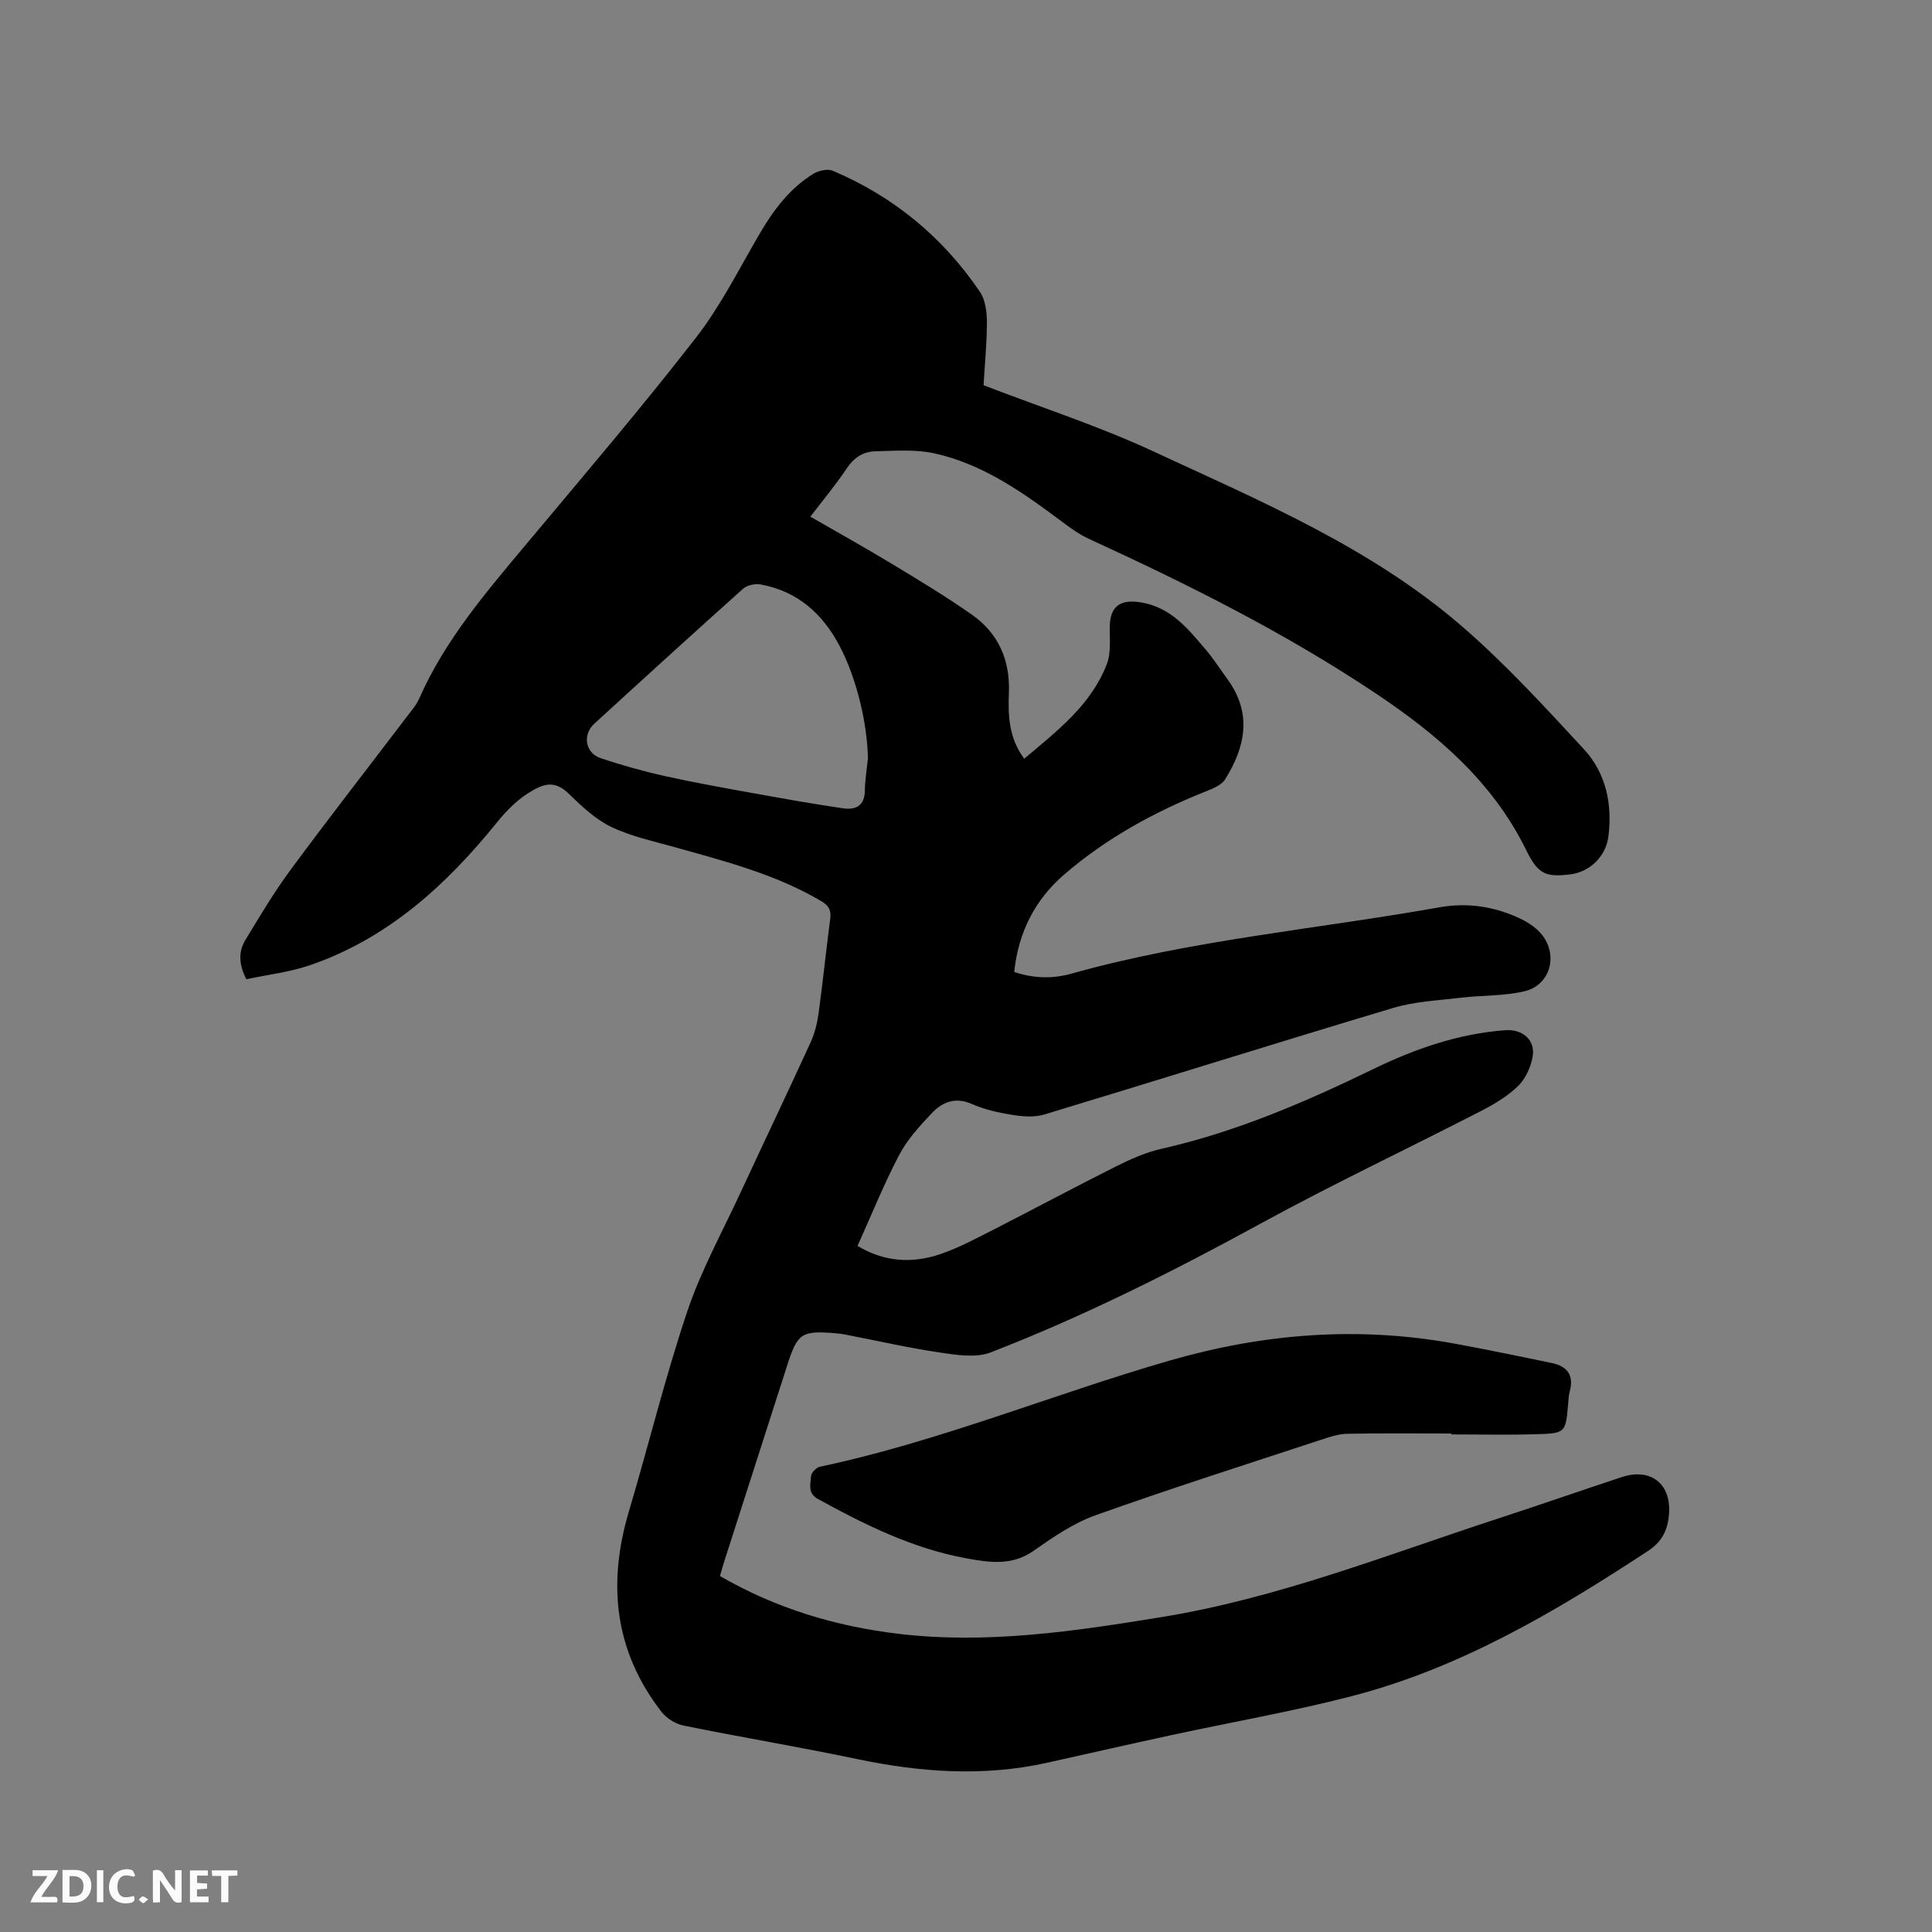 <svg enable-background="new 0 0 400 400" viewBox="0 0 400 400" xmlns="http://www.w3.org/2000/svg"><rect x="0" y="0" width="400" height="400" fill="#808080" stroke="none"/><path d="m203.64 79.76c11.83 4.56 23.77 8.42 35.08 13.66 22.26 10.33 45.09 19.94 63.92 36.21 9.02 7.8 17.15 16.68 25.27 25.46 4.58 4.96 5.95 11.35 5.09 18.11-.52 4.07-3.8 7.33-7.9 7.83-5.32.65-6.73-.18-9.19-5.17-6.95-14.09-18.37-23.82-31.15-32.35-18.75-12.52-38.81-22.54-59.24-31.91-1.99-.91-3.83-2.23-5.59-3.55-8.18-6.11-16.51-12.05-26.68-14.23-3.85-.82-7.98-.46-11.98-.39-2.54.05-4.47 1.31-5.97 3.56-2.22 3.34-4.82 6.43-7.52 9.98 5.75 3.32 11.36 6.43 16.84 9.75 5.61 3.39 11.24 6.78 16.6 10.54 5.5 3.86 7.93 9.41 7.66 16.2-.19 4.66-.02 9.32 3.17 13.63 6.79-5.74 13.85-11.1 17.12-19.63.9-2.34.54-5.19.6-7.81.09-4.28 2.33-5.66 6.63-4.9 6.14 1.09 9.59 5.47 13.22 9.73 1.65 1.93 3.02 4.09 4.51 6.14 5.14 7.03 3.75 13.99-.49 20.74-.73 1.17-2.45 1.88-3.86 2.44-10.71 4.25-20.72 9.73-29.46 17.27-6 5.18-9.46 11.85-10.34 20.16 3.92 1.33 7.91 1.46 11.78.37 24.98-7.01 50.82-9.22 76.24-13.75 5.79-1.03 11.42-.19 16.73 2.33 1.5.71 3.01 1.68 4.12 2.89 3.91 4.26 2.32 10.85-3.22 12.16-4.26 1.01-8.79.81-13.18 1.34-4.69.56-9.53.77-14 2.11-24.14 7.22-48.17 14.79-72.29 22.08-2.05.62-4.5.4-6.68.05-2.81-.45-5.67-1.1-8.26-2.24-3.41-1.5-6.08-.44-8.27 1.87-2.52 2.66-5.1 5.47-6.78 8.67-3.18 6.06-5.74 12.44-8.63 18.84 5.61 3.38 11.41 3.67 17.24 1.67 3.78-1.3 7.36-3.23 10.94-5.05 8.47-4.32 16.84-8.82 25.33-13.07 3.01-1.51 6.18-2.93 9.45-3.66 15.41-3.48 29.76-9.67 43.88-16.53 8.63-4.19 17.59-7.29 27.26-8.02 3.54-.27 6.3 2.01 5.67 5.52-.38 2.14-1.46 4.51-2.98 6.01-2.15 2.1-4.88 3.74-7.58 5.14-15.24 7.84-30.76 15.17-45.79 23.39-18.14 9.92-36.58 19.18-55.85 26.65-3.06 1.18-7.04.54-10.49.03-6.59-.97-13.11-2.46-19.65-3.73-.62-.12-1.26-.21-1.89-.26-7.17-.59-7.96-.05-10.11 6.68-4.33 13.51-8.68 27.01-13.01 40.51-.32.99-.59 2-.9 3.07 11.58 6.7 23.94 10.42 37.02 11.97 18.33 2.17 36.34-.53 54.37-3.46 23.99-3.9 46.48-12.81 69.4-20.31 8.66-2.83 17.26-5.82 25.9-8.68 5.96-1.97 10.22 1.32 9.81 7.51-.22 3.31-1.35 5.81-4.42 7.82-19.2 12.6-38.89 24.24-61.35 30.04-12.28 3.17-24.82 5.36-37.23 8.04-8.59 1.86-17.16 3.81-25.74 5.72-13.19 2.94-26.27 1.99-39.39-.76-11.92-2.5-23.94-4.5-35.87-6.92-1.66-.34-3.53-1.47-4.57-2.81-9.77-12.55-11.25-26.51-6.8-41.48 4.1-13.8 7.52-27.82 12.1-41.46 2.85-8.48 7.25-16.45 11.03-24.61 4.81-10.37 9.74-20.69 14.5-31.08.86-1.88 1.38-3.99 1.66-6.04.89-6.51 1.55-13.05 2.41-19.56.24-1.85-.35-2.78-1.97-3.73-9.45-5.54-19.92-8.22-30.32-11.13-4.38-1.23-8.93-2.2-12.99-4.14-3.24-1.55-6.08-4.19-8.69-6.75-2.41-2.36-4.34-2.66-7.37-.98-3.17 1.75-5.46 4.06-7.7 6.82-10.47 12.94-22.54 23.96-38.63 29.5-4.24 1.46-8.82 1.97-13.22 2.92-1.59-3.1-1.64-5.73-.21-8.1 3-4.96 5.98-9.97 9.42-14.62 7.87-10.66 16.02-21.11 24.04-31.66.9-1.18 1.92-2.33 2.51-3.66 5.41-12.31 14.08-22.32 22.58-32.49 11.7-13.99 23.55-27.87 34.73-42.27 5.15-6.62 8.96-14.3 13.23-21.59 2.88-4.92 6.23-9.38 11.14-12.39 1.08-.66 2.91-1.06 3.99-.6 12.6 5.34 22.79 13.76 30.46 25.07 1.13 1.67 1.43 4.17 1.44 6.29-.01 4.33-.44 8.66-.69 13.04zm-23.95 77.29c-.12-7.43-2.4-16.71-5.82-23.24-3.53-6.74-8.73-11.4-16.38-12.8-1.14-.21-2.8.13-3.64.88-10.34 9.25-20.6 18.6-30.83 27.97-2.48 2.27-1.84 6.06 1.36 7.12 4.39 1.46 8.86 2.72 13.37 3.72 6.29 1.39 12.65 2.52 18.99 3.66 5.92 1.07 11.84 2.12 17.79 2.99 2.58.38 4.51-.47 4.53-3.68.03-2.21.41-4.42.63-6.62z" fill="#000001"/><path d="m300.47 296.79c-7.19 0-14.39-.09-21.58.06-1.85.04-3.72.69-5.51 1.28-15.57 5.13-31.19 10.1-46.62 15.61-4.59 1.64-8.81 4.57-12.85 7.39-4.44 3.1-9.17 2.35-13.75 1.52-11.06-1.99-21.04-6.93-30.81-12.3-2.21-1.22-1.52-3.07-1.43-4.72.04-.7 1.06-1.79 1.8-1.95 24.82-5.26 48.27-15.02 72.55-22.02 19.33-5.57 38.89-7.12 58.75-3.5 6.75 1.23 13.48 2.64 20.2 4.02 3.25.66 4.7 2.53 3.77 5.93-.22.81-.25 1.68-.32 2.52-.52 6.01-.51 6.14-6.73 6.31-5.82.17-11.64.04-17.46.04-.01-.06-.01-.13-.01-.19z" fill="#000001"/><g fill="#fafbfa"><path d="m37.59 393.81c-.92.31-1.52.05-2-.78-.7-1.2-1.52-2.34-2.47-3.78v4.59c-.55.03-.95.05-1.41.07-.03-.37-.06-.64-.06-.91 0-1.91 0-3.81 0-5.7 1.13-.41 1.77-.03 2.29.91.62 1.11 1.38 2.14 2.31 3.19v-4.2h1.35v6.61z"/><path d="m12.94 393.88v-6.75c1.9.19 3.93-.54 5.37 1.29.8 1.01.78 2.88.03 3.97-1.37 1.97-3.4 1.51-5.4 1.49m1.45-1.22c2.04.12 2.92-.58 2.89-2.21-.03-1.51-.98-2.19-2.89-2z"/><path d="m11.81 393.87h-5.49c.68-2.18 2.47-3.48 3.51-5.45h-3.08v-1.21h5.29c-.71 2.13-2.44 3.48-3.47 5.51.86 0 1.63.04 2.39-.01.79-.05 1.14.21.85 1.16"/><path d="m39.33 393.86v-6.61h3.7v1.07h-2.22v1.52c.68.04 1.34.09 2.07.13v1.07c-.72.05-1.38.09-2.1.14v1.48h2.4v1.19h-3.85z"/><path d="m27.71 388.56c-1.15-.3-2.46-.61-3.1.64-.37.73-.41 1.93-.06 2.67.63 1.35 1.99.93 3.17.68.35.94-.01 1.32-.93 1.46-1.62.25-3.05-.27-3.76-1.48-.73-1.24-.6-3.03.31-4.17.88-1.11 2.71-1.7 4-1.16.32.13.44.74.65 1.12-.1.08-.19.16-.28.24"/><path d="m49.15 387.24v1.07c-.59.02-1.17.05-1.87.08v5.44h-1.48v-5.44h-1.85c-.05-.4-.08-.73-.13-1.15z"/><path d="m20.06 387.21h1.33v6.62h-1.33z"/><path d="m30.68 393.25c-.49.38-.8.79-1.05.76-.32-.05-.6-.45-.9-.7.26-.24.51-.64.8-.67.29-.04.62.3 1.15.61"/></g></svg>